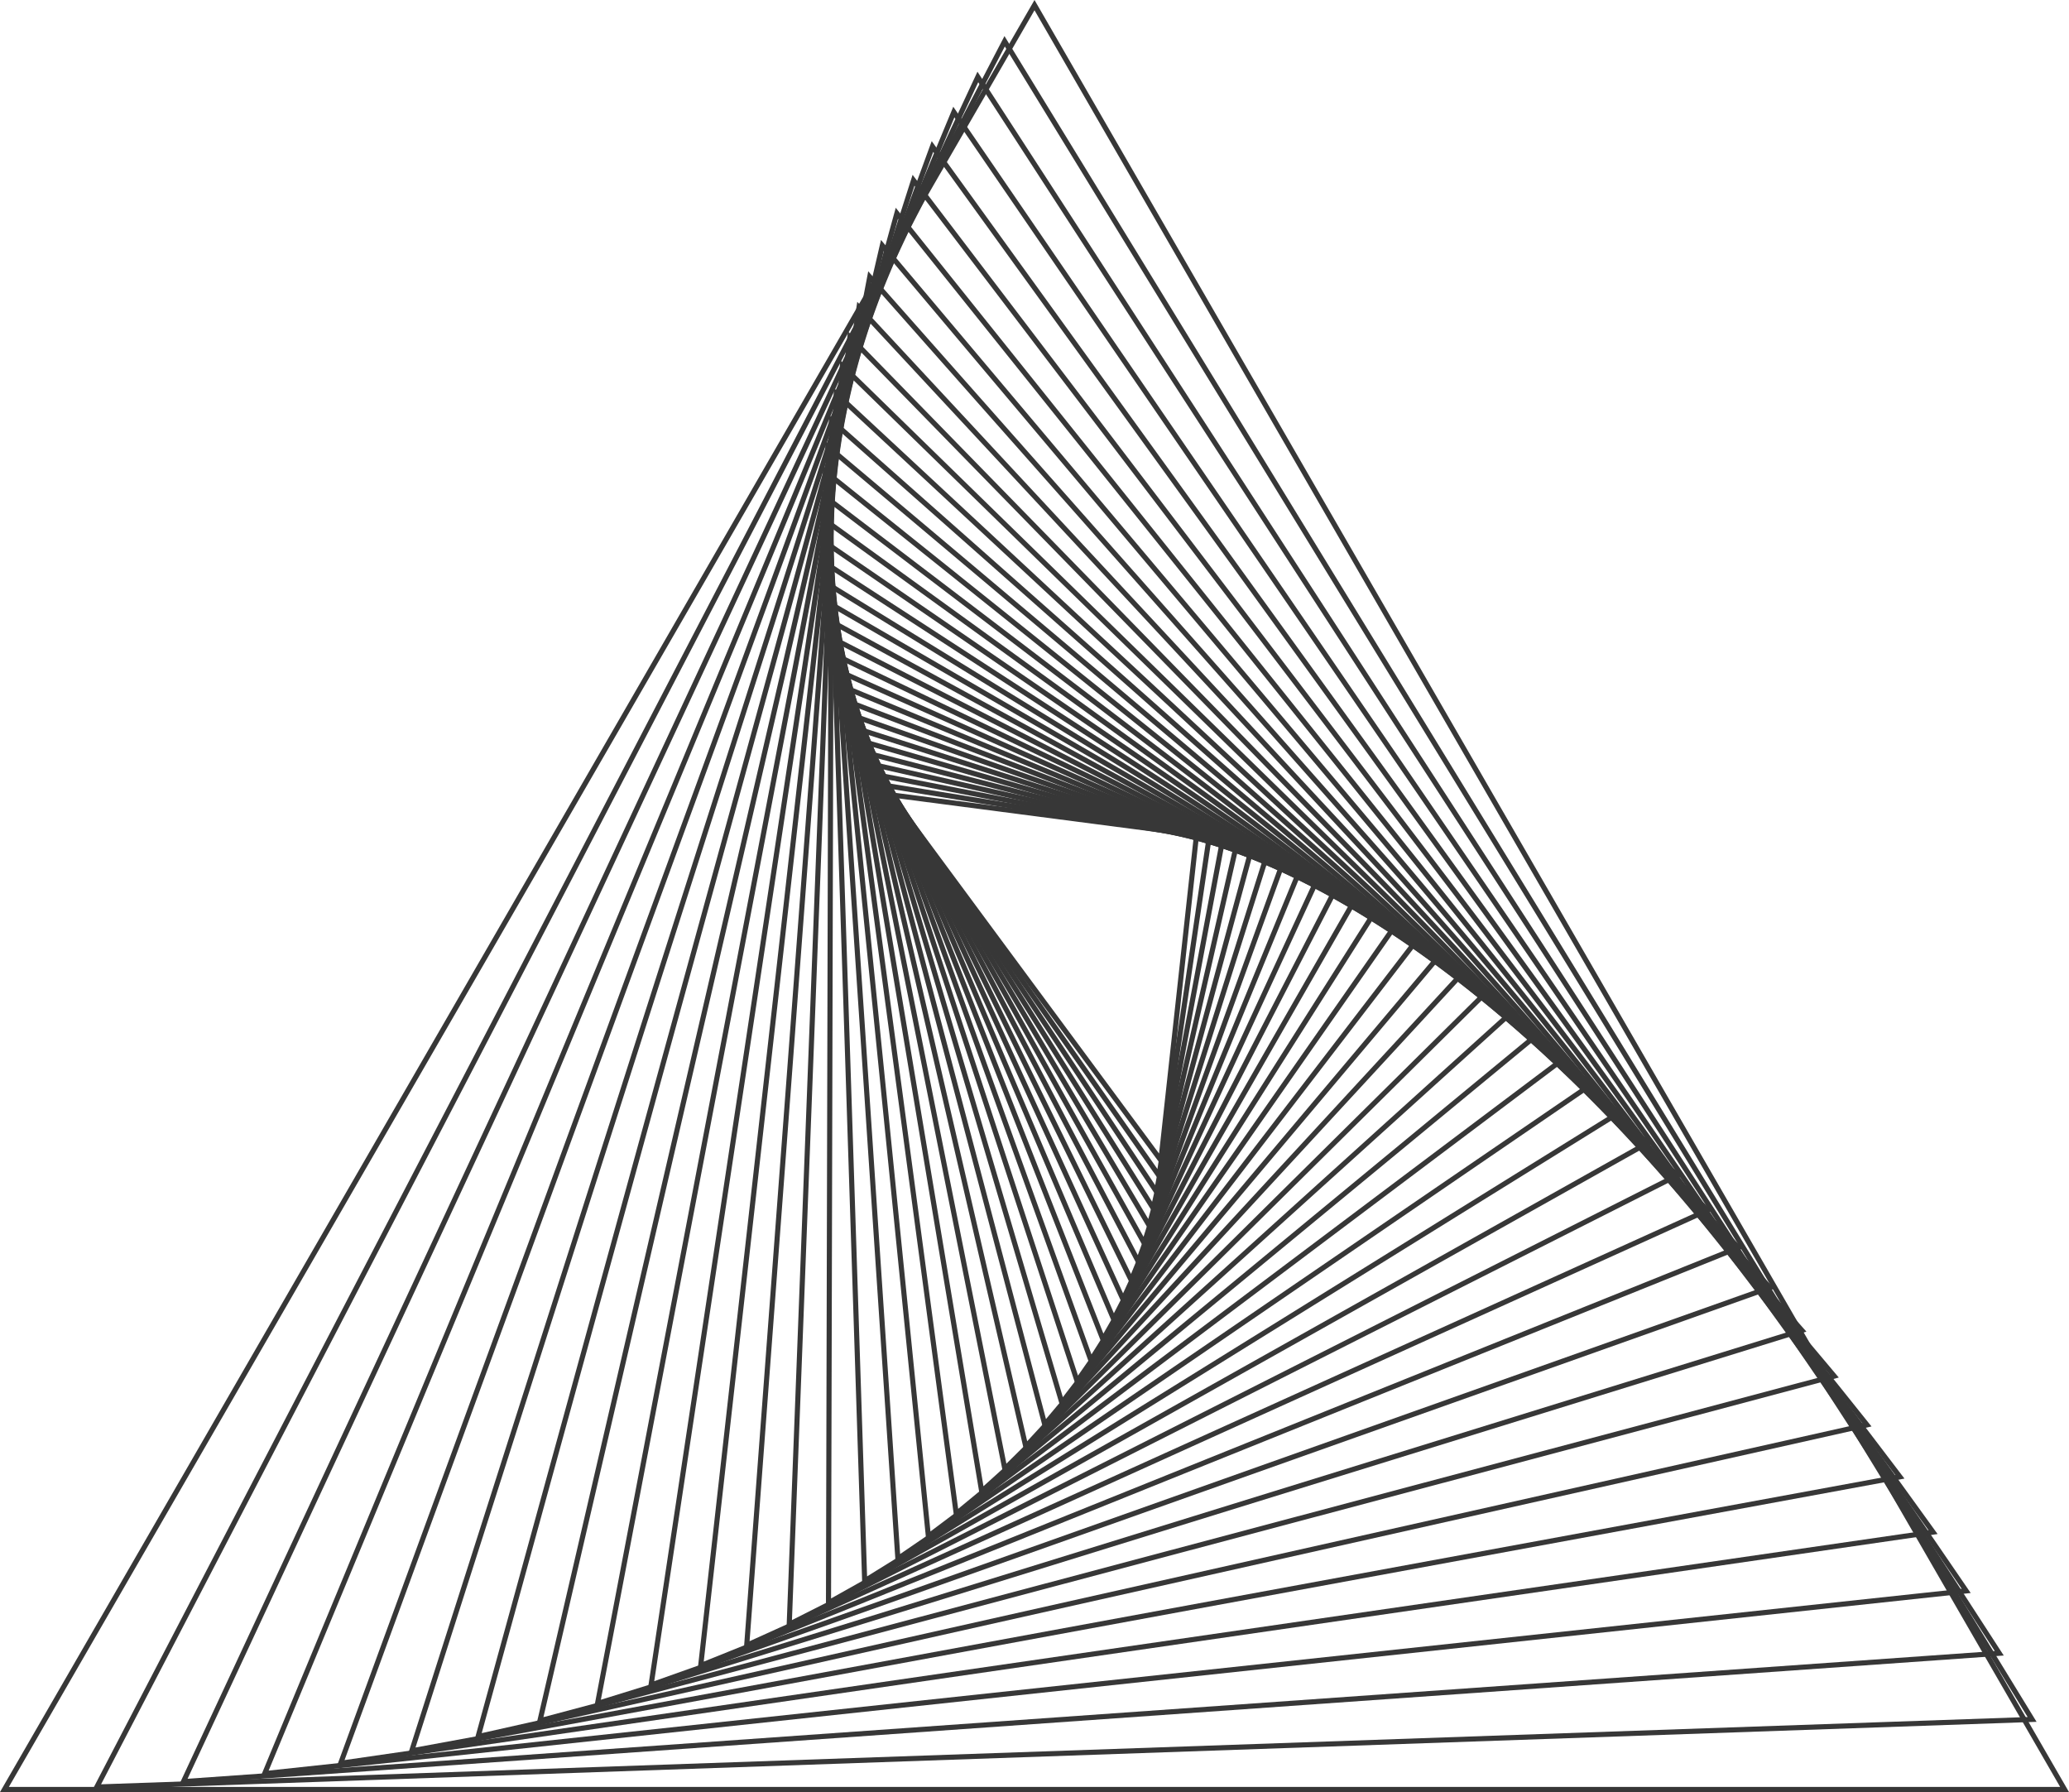<svg width="799" height="692" viewBox="0 0 799 692" fill="none" xmlns="http://www.w3.org/2000/svg">
<g clip-path="url(#clip0_1009_505)">
<path d="M341.804 305.62L463.164 321.443L449.015 450.653L341.804 305.611L341.804 305.62ZM460.986 323.154L346.151 308.176L447.601 445.414L460.986 323.145L460.986 323.154Z" fill="#373737"/>
<path d="M339.769 301.92L468.024 322.776L448.213 456.593L339.769 301.92ZM465.783 324.414L344.071 304.621L446.98 451.4L465.783 324.414Z" fill="#373737"/>
<path d="M337.734 298.014L473.145 324.351L447.15 462.75L337.743 298.005L337.734 298.014ZM470.841 325.917L341.992 300.849L446.097 457.61L470.832 325.917L470.841 325.917Z" fill="#373737"/>
<path d="M335.727 293.864L478.528 326.169L445.791 469.123L335.718 293.864L335.727 293.864ZM476.161 327.654L339.922 296.835L444.927 464.028L476.161 327.654Z" fill="#373737"/>
<path d="M333.739 289.481L484.19 328.257L444.127 475.711L333.748 289.481L333.739 289.481ZM481.751 329.67L337.87 292.586L443.434 470.68L481.751 329.661L481.751 329.67Z" fill="#373737"/>
<path d="M331.796 284.845L490.132 330.624L442.121 482.498L331.805 284.836L331.796 284.845ZM487.639 331.966L335.864 288.077L441.608 477.548L487.63 331.966L487.639 331.966Z" fill="#373737"/>
<path d="M329.896 279.958L496.351 333.316L439.726 489.51L329.896 279.958ZM493.795 334.576L333.883 283.315L439.393 484.631L493.795 334.585L493.795 334.576Z" fill="#373737"/>
<path d="M328.05 274.8L502.867 336.34L436.935 496.72L328.059 274.809L328.05 274.8ZM500.248 337.51L331.957 278.266L436.773 491.904L500.248 337.51Z" fill="#373737"/>
<path d="M326.286 269.373L509.682 339.724L433.695 504.127L326.286 269.382L326.286 269.373ZM506.999 340.804L330.094 272.946L433.704 499.384L506.999 340.804Z" fill="#373737"/>
<path d="M324.602 263.657L516.791 343.487L429.985 511.715L324.602 263.657ZM514.055 344.486L328.31 267.338L430.156 507.071L514.046 344.486L514.055 344.486Z" fill="#373737"/>
<path d="M323.037 257.653L524.227 347.663L425.774 519.483L323.028 257.653L323.037 257.653ZM521.428 348.572L326.638 261.425L426.107 514.929L521.419 348.572L521.428 348.572Z" fill="#373737"/>
<path d="M321.579 251.344L531.968 352.281L421.012 527.431L420.328 525.532L321.579 251.353L321.579 251.344ZM529.105 353.1L325.071 255.214L421.499 522.967L529.105 353.109L529.105 353.1Z" fill="#373737"/>
<path d="M320.265 244.728L540.024 357.366L415.657 535.523L320.265 244.728ZM537.108 358.086L323.64 248.679L416.296 531.148L537.108 358.086Z" fill="#373737"/>
<path d="M319.111 237.797L548.402 362.947L547.7 363.865L409.661 543.768L319.111 237.806L319.111 237.797ZM545.423 363.577L322.361 241.821L410.453 539.483L545.423 363.577Z" fill="#373737"/>
<path d="M318.14 230.542L557.098 369.068L402.992 552.13L318.14 230.551L318.14 230.542ZM554.074 369.59L321.263 234.629L403.929 547.935L554.065 369.59L554.074 369.59Z" fill="#373737"/>
<path d="M317.375 222.964L566.117 375.755L395.594 560.6L395.171 558.782L317.375 222.964ZM563.039 376.178L320.363 227.113L396.674 556.504L563.039 376.169L563.039 376.178Z" fill="#373737"/>
<path d="M316.844 215.043L575.469 383.037L387.43 569.151L316.844 215.043ZM572.337 383.361L319.697 219.255L388.645 565.163L572.337 383.361Z" fill="#373737"/>
<path d="M316.566 206.78L585.128 390.958L378.42 577.756L316.566 206.78ZM581.951 391.174L319.284 211.037L379.788 573.867L581.96 391.174L581.951 391.174Z" fill="#373737"/>
<path d="M316.574 198.166L595.109 399.554L368.536 586.396L316.574 198.175L316.574 198.166ZM591.878 399.653L319.139 202.459L370.021 582.607L591.878 399.653Z" fill="#373737"/>
<path d="M316.888 189.21L605.388 408.861L357.708 595.028L316.897 189.21L316.888 189.21ZM602.12 408.852L319.309 193.53L359.319 591.338L602.12 408.843L602.12 408.852Z" fill="#373737"/>
<path d="M317.563 179.894L615.982 418.924L345.871 603.633L317.563 179.894ZM612.67 418.798L319.831 184.241L347.608 600.051L612.67 418.798Z" fill="#373737"/>
<path d="M318.626 170.227L626.874 429.788L332.982 612.166L332.928 610.456L318.626 170.227ZM623.516 429.545L320.741 174.592L334.846 608.683L623.525 429.545L623.516 429.545Z" fill="#373737"/>
<path d="M320.103 160.191L638.045 441.481L318.96 620.573L320.103 160.191ZM634.652 441.121L322.065 164.565L320.94 617.198L634.652 441.121Z" fill="#373737"/>
<path d="M322.037 149.813L649.485 454.064L303.738 628.827L303.801 627.153L322.037 149.804L322.037 149.813ZM646.064 453.587L323.847 154.187L305.836 625.56L646.055 453.587L646.064 453.587Z" fill="#373737"/>
<path d="M324.476 139.065L661.176 467.583L287.257 636.883L324.485 139.074L324.476 139.065ZM657.729 466.971L326.133 143.44L289.471 633.706L657.729 466.971Z" fill="#373737"/>
<path d="M327.474 127.976L673.112 482.066L269.435 644.66L269.615 643.013L327.465 127.976L327.474 127.976ZM669.637 481.337L328.968 132.341L271.766 641.591L669.637 481.337Z" fill="#373737"/>
<path d="M331.056 116.536L685.263 497.584L250.201 652.113L331.056 116.536ZM681.771 496.729L332.407 120.883L252.649 649.142L681.771 496.729Z" fill="#373737"/>
<path d="M335.297 104.762L697.596 514.173L229.481 659.178L229.787 657.567L335.288 104.771L335.297 104.762ZM694.094 513.191L336.485 109.083L232.037 656.316L694.094 513.191Z" fill="#373737"/>
<path d="M340.228 92.656L710.097 531.895L207.184 665.785L207.553 664.183L340.219 92.656L340.228 92.656ZM706.586 530.788L341.263 96.95L209.858 663.031L706.586 530.788Z" fill="#373737"/>
<path d="M345.918 80.226L347.124 81.738L722.735 550.789L183.243 671.852L345.918 80.226ZM719.216 549.556L346.791 84.493L186.024 669.206L719.216 549.556Z" fill="#373737"/>
<path d="M352.416 67.498L735.462 570.915L157.562 677.306L158.066 675.74L352.425 67.507L352.416 67.498ZM731.943 569.556L353.145 71.72L160.452 674.759L731.943 569.556Z" fill="#373737"/>
<path d="M359.805 54.483L748.252 592.328L130.064 682.05L359.805 54.483ZM744.732 590.843L360.381 58.66L133.052 679.62L744.732 590.843Z" fill="#373737"/>
<path d="M368.132 41.207L761.043 615.092L759.396 615.272L100.65 685.992L101.289 684.453L368.141 41.198L368.132 41.207ZM757.551 613.472L368.564 45.32L103.746 683.67L757.551 613.472Z" fill="#373737"/>
<path d="M377.475 27.678L773.806 639.241L69.227 689.035L377.475 27.678ZM770.332 637.504L377.763 31.747L72.431 686.829L770.332 637.504Z" fill="#373737"/>
<path d="M387.906 13.933L786.479 664.84L35.715 691.06L387.906 13.933ZM783.022 662.986L388.041 17.948L39.027 688.963L783.022 662.986Z" fill="#373737"/>
<path d="M399.5 2.61098e-05L799 691.951L6.10352e-05 691.951L399.5 2.61098e-05ZM795.58 689.98L399.5 3.96L3.429 689.971L795.58 689.971L795.58 689.98Z" fill="#373737"/>
</g>
<defs>
<clipPath id="clip0_1009_505">
<rect width="799" height="691.951" fill="white" transform="translate(799 691.951) rotate(-180)"/>
</clipPath>
</defs>
</svg>
